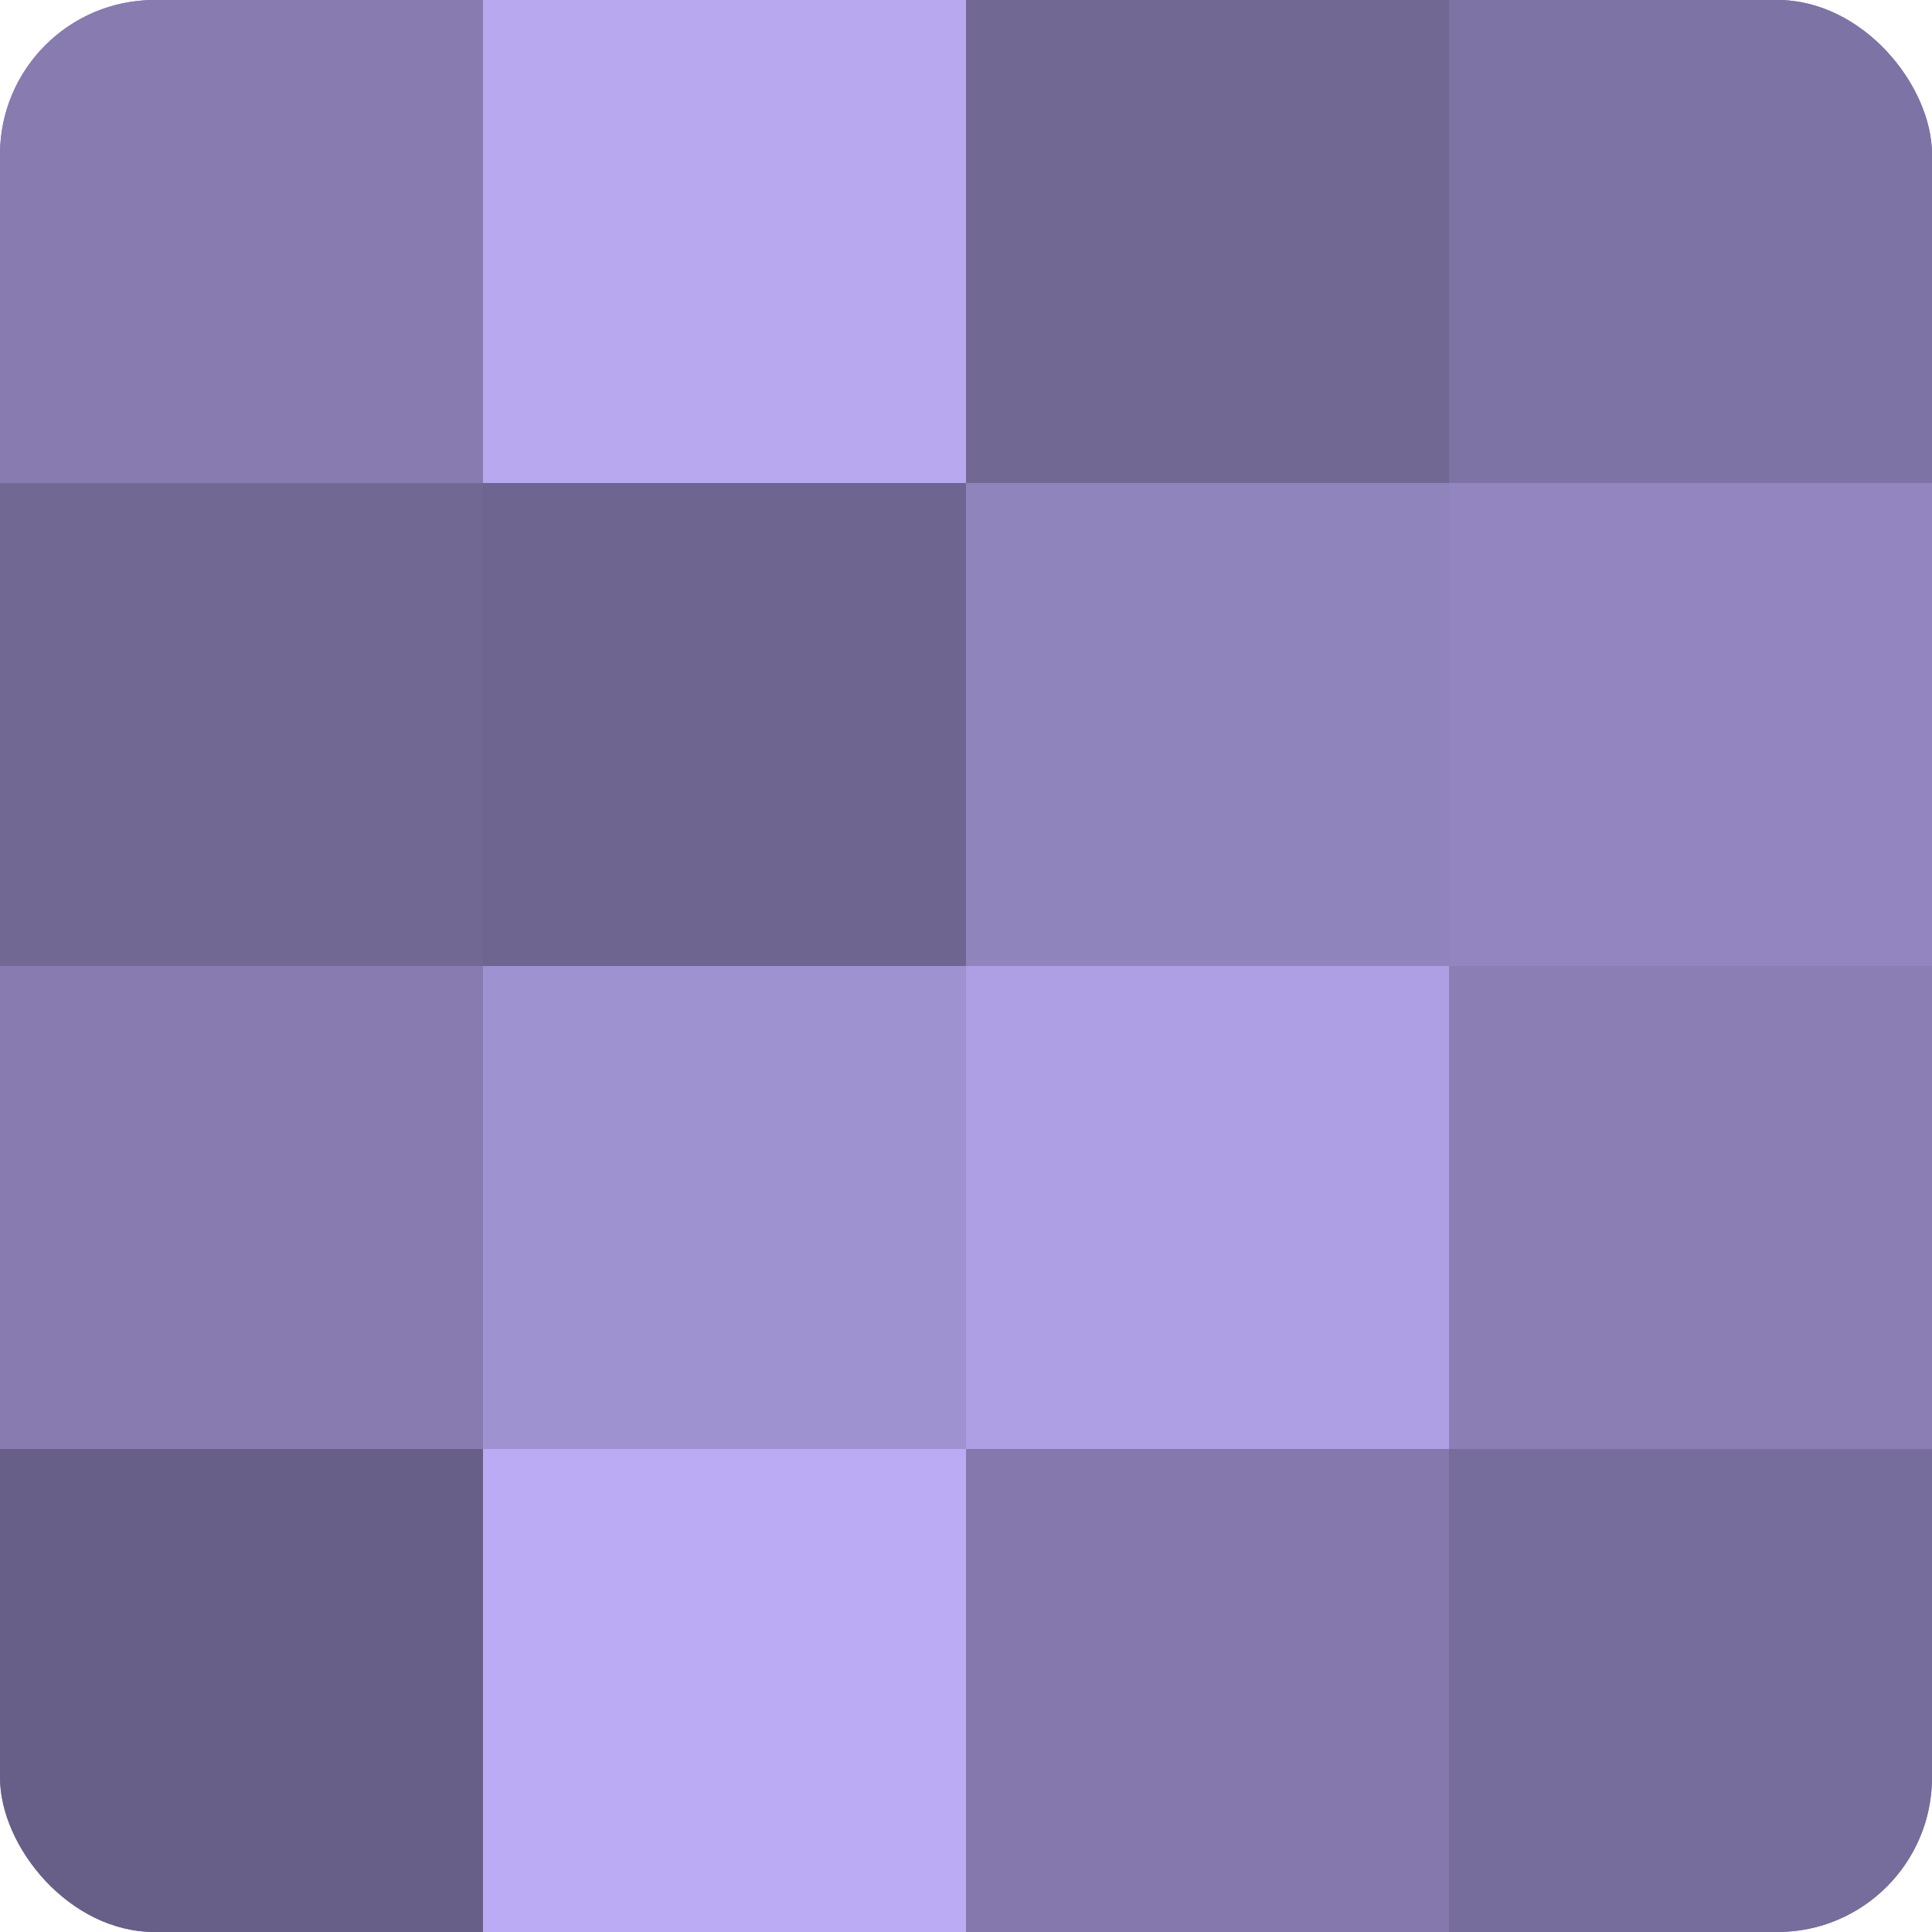 <?xml version="1.0" encoding="UTF-8"?>
<svg xmlns="http://www.w3.org/2000/svg" width="60" height="60" viewBox="0 0 100 100" preserveAspectRatio="xMidYMid meet"><defs><clipPath id="c" width="100" height="100"><rect width="100" height="100" rx="8" ry="8"/></clipPath></defs><g clip-path="url(#c)"><rect width="100" height="100" fill="#7a70a0"/><rect width="25" height="25" fill="#877bb0"/><rect y="25" width="25" height="25" fill="#716894"/><rect y="50" width="25" height="25" fill="#877bb0"/><rect y="75" width="25" height="25" fill="#685f88"/><rect x="25" width="25" height="25" fill="#b7a8f0"/><rect x="25" y="25" width="25" height="25" fill="#6e6590"/><rect x="25" y="50" width="25" height="25" fill="#9f92d0"/><rect x="25" y="75" width="25" height="25" fill="#baabf4"/><rect x="50" width="25" height="25" fill="#716894"/><rect x="50" y="25" width="25" height="25" fill="#9084bc"/><rect x="50" y="50" width="25" height="25" fill="#ae9fe4"/><rect x="50" y="75" width="25" height="25" fill="#8478ac"/><rect x="75" width="25" height="25" fill="#7d73a4"/><rect x="75" y="25" width="25" height="25" fill="#9386c0"/><rect x="75" y="50" width="25" height="25" fill="#8a7eb4"/><rect x="75" y="75" width="25" height="25" fill="#776d9c"/></g></svg>
